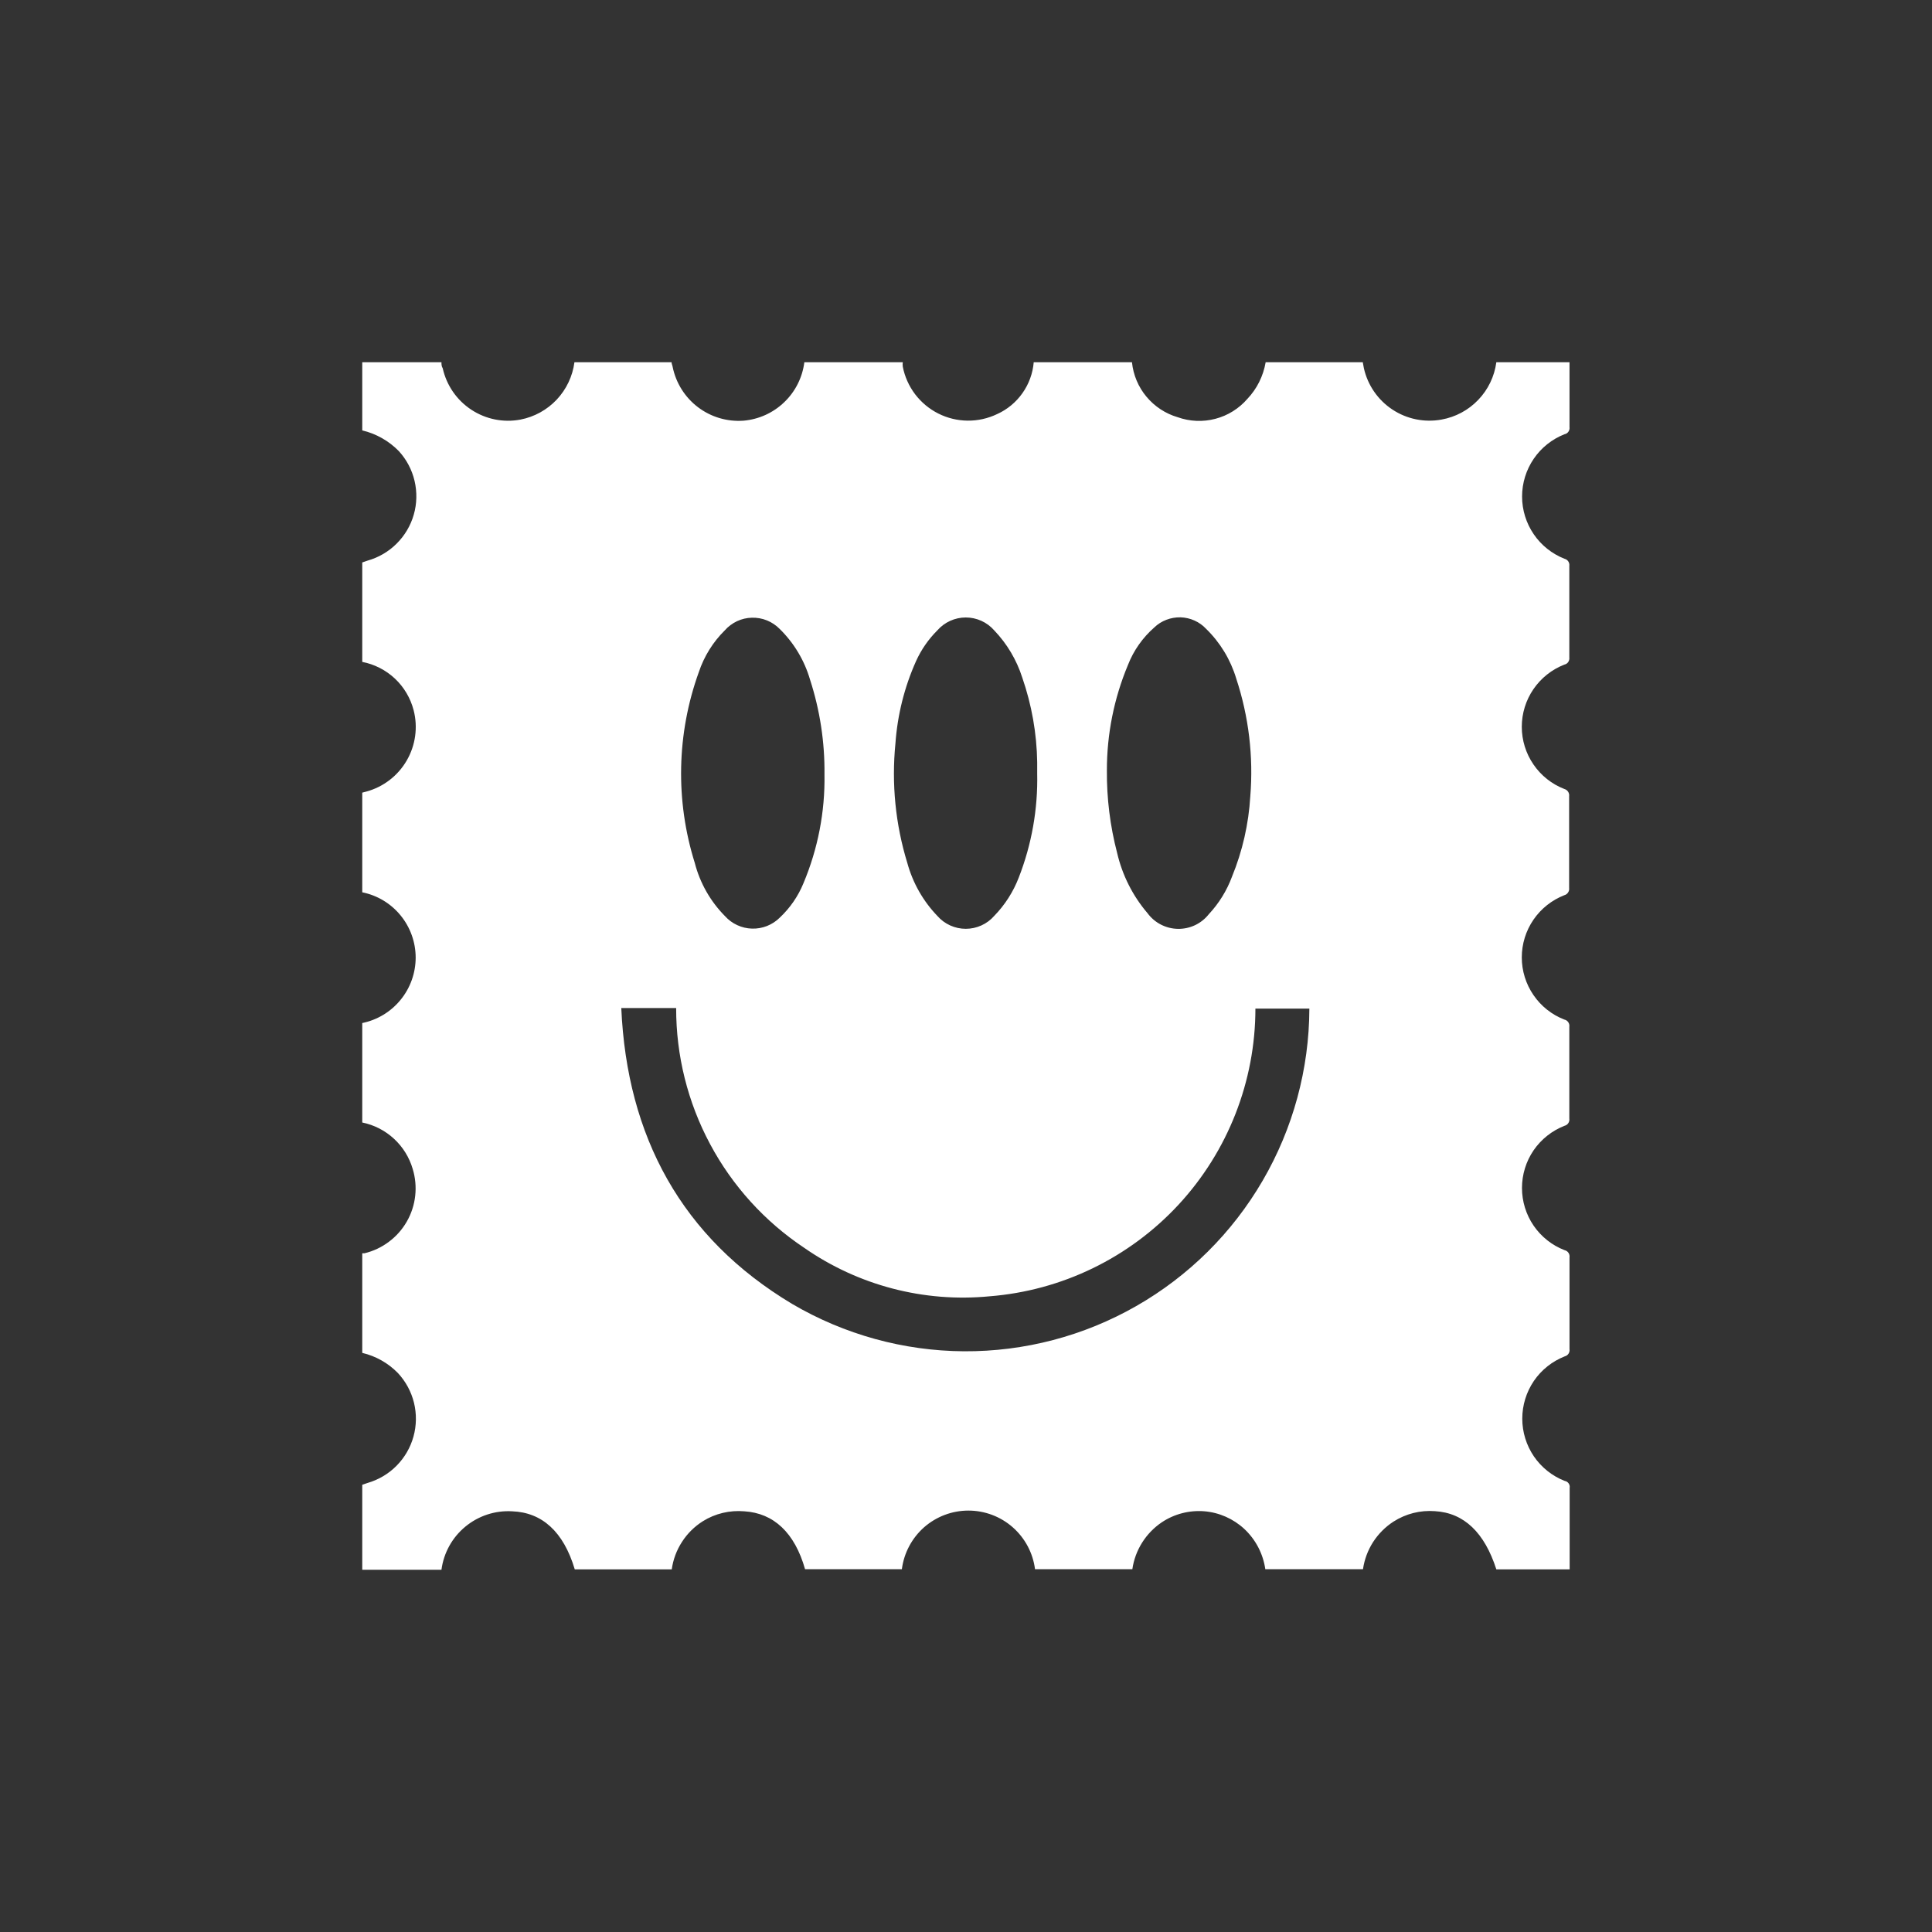 <svg width="40" height="40" viewBox="0 0 40 40" fill="none" xmlns="http://www.w3.org/2000/svg">
<rect x="0" y="0" width="40" height="40" fill="#333333" stroke="none"/>
<path d="M30.98 7.5H32.495C32.495 7.545 32.495 7.591 32.495 7.637C32.495 8.038 32.495 8.44 32.495 8.842C32.5 8.875 32.492 8.909 32.473 8.937C32.454 8.965 32.425 8.984 32.392 8.99C32.133 9.092 31.91 9.269 31.754 9.499C31.597 9.729 31.513 10.001 31.513 10.28C31.513 10.558 31.597 10.83 31.754 11.06C31.91 11.29 32.133 11.467 32.392 11.569C32.424 11.577 32.452 11.596 32.47 11.624C32.488 11.651 32.495 11.684 32.491 11.717C32.491 12.35 32.491 12.983 32.491 13.613C32.495 13.646 32.487 13.679 32.468 13.707C32.45 13.734 32.421 13.753 32.388 13.76C32.129 13.861 31.906 14.038 31.749 14.267C31.591 14.497 31.507 14.769 31.507 15.048C31.507 15.326 31.591 15.598 31.749 15.828C31.906 16.058 32.129 16.235 32.388 16.335C32.42 16.344 32.448 16.364 32.466 16.392C32.484 16.42 32.492 16.454 32.487 16.487C32.487 17.12 32.487 17.753 32.487 18.383C32.492 18.416 32.484 18.449 32.466 18.477C32.448 18.505 32.42 18.526 32.388 18.534C32.129 18.635 31.906 18.812 31.749 19.041C31.591 19.271 31.507 19.543 31.507 19.822C31.507 20.1 31.591 20.372 31.749 20.602C31.906 20.832 32.129 21.009 32.388 21.109C32.422 21.116 32.451 21.136 32.47 21.165C32.489 21.193 32.496 21.227 32.491 21.261C32.491 21.894 32.491 22.523 32.491 23.157C32.496 23.19 32.489 23.224 32.471 23.252C32.453 23.28 32.425 23.3 32.392 23.308C32.133 23.409 31.91 23.586 31.752 23.815C31.595 24.045 31.511 24.317 31.511 24.596C31.511 24.874 31.595 25.146 31.752 25.376C31.91 25.606 32.133 25.783 32.392 25.883C32.425 25.89 32.455 25.91 32.474 25.939C32.493 25.967 32.5 26.001 32.495 26.035C32.495 26.664 32.495 27.297 32.495 27.931C32.5 27.964 32.493 27.998 32.475 28.026C32.457 28.054 32.428 28.074 32.396 28.082C32.137 28.184 31.914 28.361 31.757 28.591C31.601 28.821 31.517 29.093 31.517 29.372C31.517 29.65 31.601 29.922 31.757 30.152C31.914 30.382 32.137 30.56 32.396 30.661C32.429 30.666 32.458 30.685 32.477 30.712C32.496 30.739 32.504 30.772 32.498 30.805C32.498 31.332 32.498 31.855 32.498 32.383C32.498 32.417 32.498 32.455 32.498 32.492H30.98C30.737 31.734 30.313 31.321 29.707 31.287C29.406 31.264 29.106 31.34 28.851 31.503C28.682 31.612 28.538 31.757 28.428 31.927C28.319 32.097 28.248 32.289 28.219 32.489H26.197C26.151 32.169 25.997 31.874 25.761 31.654C25.533 31.443 25.241 31.314 24.931 31.289C24.621 31.265 24.312 31.345 24.053 31.518C23.89 31.628 23.751 31.772 23.646 31.939C23.541 32.106 23.472 32.293 23.444 32.489H21.429C21.386 32.153 21.222 31.845 20.968 31.621C20.715 31.398 20.388 31.275 20.05 31.275C19.712 31.275 19.386 31.398 19.132 31.621C18.879 31.845 18.715 32.153 18.672 32.489H16.668C16.453 31.73 16.017 31.328 15.411 31.29C15.11 31.264 14.808 31.335 14.552 31.495C14.378 31.605 14.231 31.75 14.12 31.923C14.008 32.095 13.936 32.289 13.908 32.492H11.9C11.666 31.707 11.219 31.313 10.605 31.29C10.254 31.269 9.907 31.382 9.635 31.607C9.363 31.831 9.186 32.15 9.14 32.5H7.5V30.741L7.61 30.703C7.837 30.637 8.044 30.515 8.211 30.346C8.377 30.178 8.498 29.97 8.561 29.741C8.624 29.513 8.627 29.272 8.571 29.042C8.514 28.812 8.4 28.601 8.238 28.427C8.037 28.221 7.781 28.076 7.5 28.01V25.948H7.545C7.729 25.904 7.901 25.823 8.051 25.71C8.202 25.598 8.328 25.455 8.422 25.292C8.516 25.128 8.575 24.948 8.596 24.76C8.617 24.573 8.6 24.384 8.545 24.203C8.475 23.963 8.341 23.746 8.156 23.576C7.972 23.406 7.745 23.29 7.5 23.24V21.181C7.812 21.117 8.092 20.948 8.293 20.701C8.495 20.455 8.605 20.146 8.606 19.828C8.606 19.509 8.496 19.2 8.294 18.953C8.093 18.706 7.812 18.537 7.5 18.474V16.411L7.587 16.388C7.938 16.292 8.237 16.062 8.42 15.747C8.603 15.432 8.655 15.057 8.564 14.705C8.499 14.454 8.365 14.227 8.177 14.05C7.988 13.873 7.754 13.753 7.5 13.704V11.645L7.61 11.607C7.837 11.543 8.045 11.422 8.212 11.255C8.38 11.088 8.502 10.882 8.567 10.654C8.632 10.427 8.637 10.187 8.583 9.956C8.529 9.726 8.417 9.514 8.257 9.339C8.05 9.128 7.788 8.979 7.5 8.911V7.5H9.14C9.14 7.542 9.14 7.583 9.166 7.625C9.245 7.977 9.456 8.284 9.757 8.482C10.057 8.68 10.422 8.754 10.776 8.687C11.063 8.631 11.325 8.487 11.526 8.274C11.726 8.061 11.855 7.79 11.893 7.5L13.904 7.5C13.904 7.534 13.923 7.568 13.927 7.599C13.995 7.93 14.181 8.226 14.45 8.43C14.72 8.635 15.055 8.734 15.392 8.71C15.709 8.683 16.007 8.548 16.236 8.328C16.466 8.108 16.613 7.816 16.653 7.5L18.691 7.5C18.687 7.53 18.687 7.561 18.691 7.591C18.731 7.798 18.819 7.994 18.946 8.162C19.074 8.33 19.238 8.467 19.427 8.562C19.616 8.657 19.824 8.707 20.035 8.709C20.246 8.711 20.454 8.664 20.645 8.573C20.855 8.478 21.036 8.328 21.169 8.139C21.302 7.951 21.383 7.73 21.402 7.5H23.436C23.463 7.762 23.567 8.011 23.736 8.213C23.905 8.416 24.13 8.564 24.383 8.638C24.633 8.727 24.905 8.739 25.163 8.671C25.42 8.604 25.651 8.46 25.826 8.258C26.024 8.049 26.155 7.785 26.204 7.5H28.215L28.238 7.625C28.317 7.975 28.528 8.281 28.828 8.479C29.127 8.677 29.491 8.751 29.844 8.687C30.134 8.635 30.401 8.493 30.605 8.279C30.81 8.066 30.941 7.793 30.98 7.5V7.5ZM25.992 20.882C25.991 22.387 25.423 23.836 24.402 24.94C23.38 26.044 21.981 26.722 20.482 26.839C19.126 26.969 17.768 26.613 16.649 25.834C15.833 25.29 15.163 24.552 14.701 23.686C14.238 22.82 13.997 21.852 13.999 20.87H12.863C12.98 23.525 14.108 25.625 16.403 26.998C17.482 27.631 18.708 27.969 19.958 27.977C21.208 27.984 22.438 27.662 23.524 27.041C24.61 26.421 25.513 25.525 26.142 24.444C26.772 23.362 27.105 22.133 27.109 20.882H25.992ZM17.07 16.032C17.077 15.366 16.976 14.704 16.771 14.071C16.655 13.673 16.438 13.311 16.142 13.021C16.067 12.945 15.978 12.885 15.879 12.845C15.78 12.805 15.674 12.786 15.567 12.789C15.461 12.791 15.356 12.816 15.259 12.861C15.163 12.907 15.076 12.971 15.006 13.051C14.761 13.293 14.577 13.589 14.468 13.916C14.009 15.188 13.98 16.576 14.385 17.867C14.492 18.282 14.708 18.662 15.01 18.967C15.081 19.046 15.167 19.11 15.264 19.154C15.36 19.199 15.465 19.223 15.571 19.226C15.678 19.229 15.783 19.21 15.882 19.171C15.981 19.131 16.071 19.072 16.146 18.997C16.357 18.798 16.524 18.557 16.634 18.288C16.934 17.574 17.083 16.806 17.07 16.032ZM21.474 16.013C21.474 15.933 21.474 15.857 21.474 15.781C21.465 15.184 21.36 14.591 21.164 14.026C21.047 13.661 20.849 13.328 20.584 13.051C20.511 12.967 20.42 12.9 20.319 12.854C20.217 12.808 20.107 12.784 19.995 12.784C19.884 12.784 19.774 12.808 19.672 12.854C19.571 12.9 19.48 12.967 19.407 13.051C19.223 13.234 19.074 13.449 18.967 13.685C18.725 14.224 18.581 14.801 18.539 15.391C18.456 16.224 18.539 17.066 18.785 17.867C18.898 18.279 19.111 18.655 19.407 18.963C19.48 19.047 19.571 19.114 19.672 19.16C19.774 19.206 19.884 19.23 19.995 19.23C20.107 19.23 20.217 19.206 20.319 19.16C20.42 19.114 20.511 19.047 20.584 18.963C20.805 18.736 20.978 18.466 21.092 18.17C21.36 17.483 21.49 16.75 21.474 16.013ZM22.917 15.948C22.912 16.525 22.983 17.1 23.129 17.659C23.236 18.119 23.451 18.547 23.758 18.906C23.831 19.005 23.925 19.086 24.034 19.142C24.143 19.198 24.264 19.229 24.387 19.231C24.509 19.233 24.631 19.207 24.742 19.155C24.853 19.102 24.95 19.025 25.026 18.929C25.236 18.704 25.4 18.44 25.507 18.151C25.724 17.621 25.852 17.059 25.886 16.487C25.953 15.663 25.854 14.834 25.595 14.049C25.478 13.659 25.264 13.305 24.973 13.021C24.905 12.948 24.823 12.889 24.732 12.848C24.64 12.807 24.542 12.784 24.442 12.781C24.342 12.779 24.242 12.796 24.149 12.832C24.056 12.867 23.97 12.921 23.898 12.991C23.657 13.202 23.469 13.469 23.353 13.768C23.064 14.459 22.916 15.2 22.917 15.948Z" fill="white"/>
</svg>
